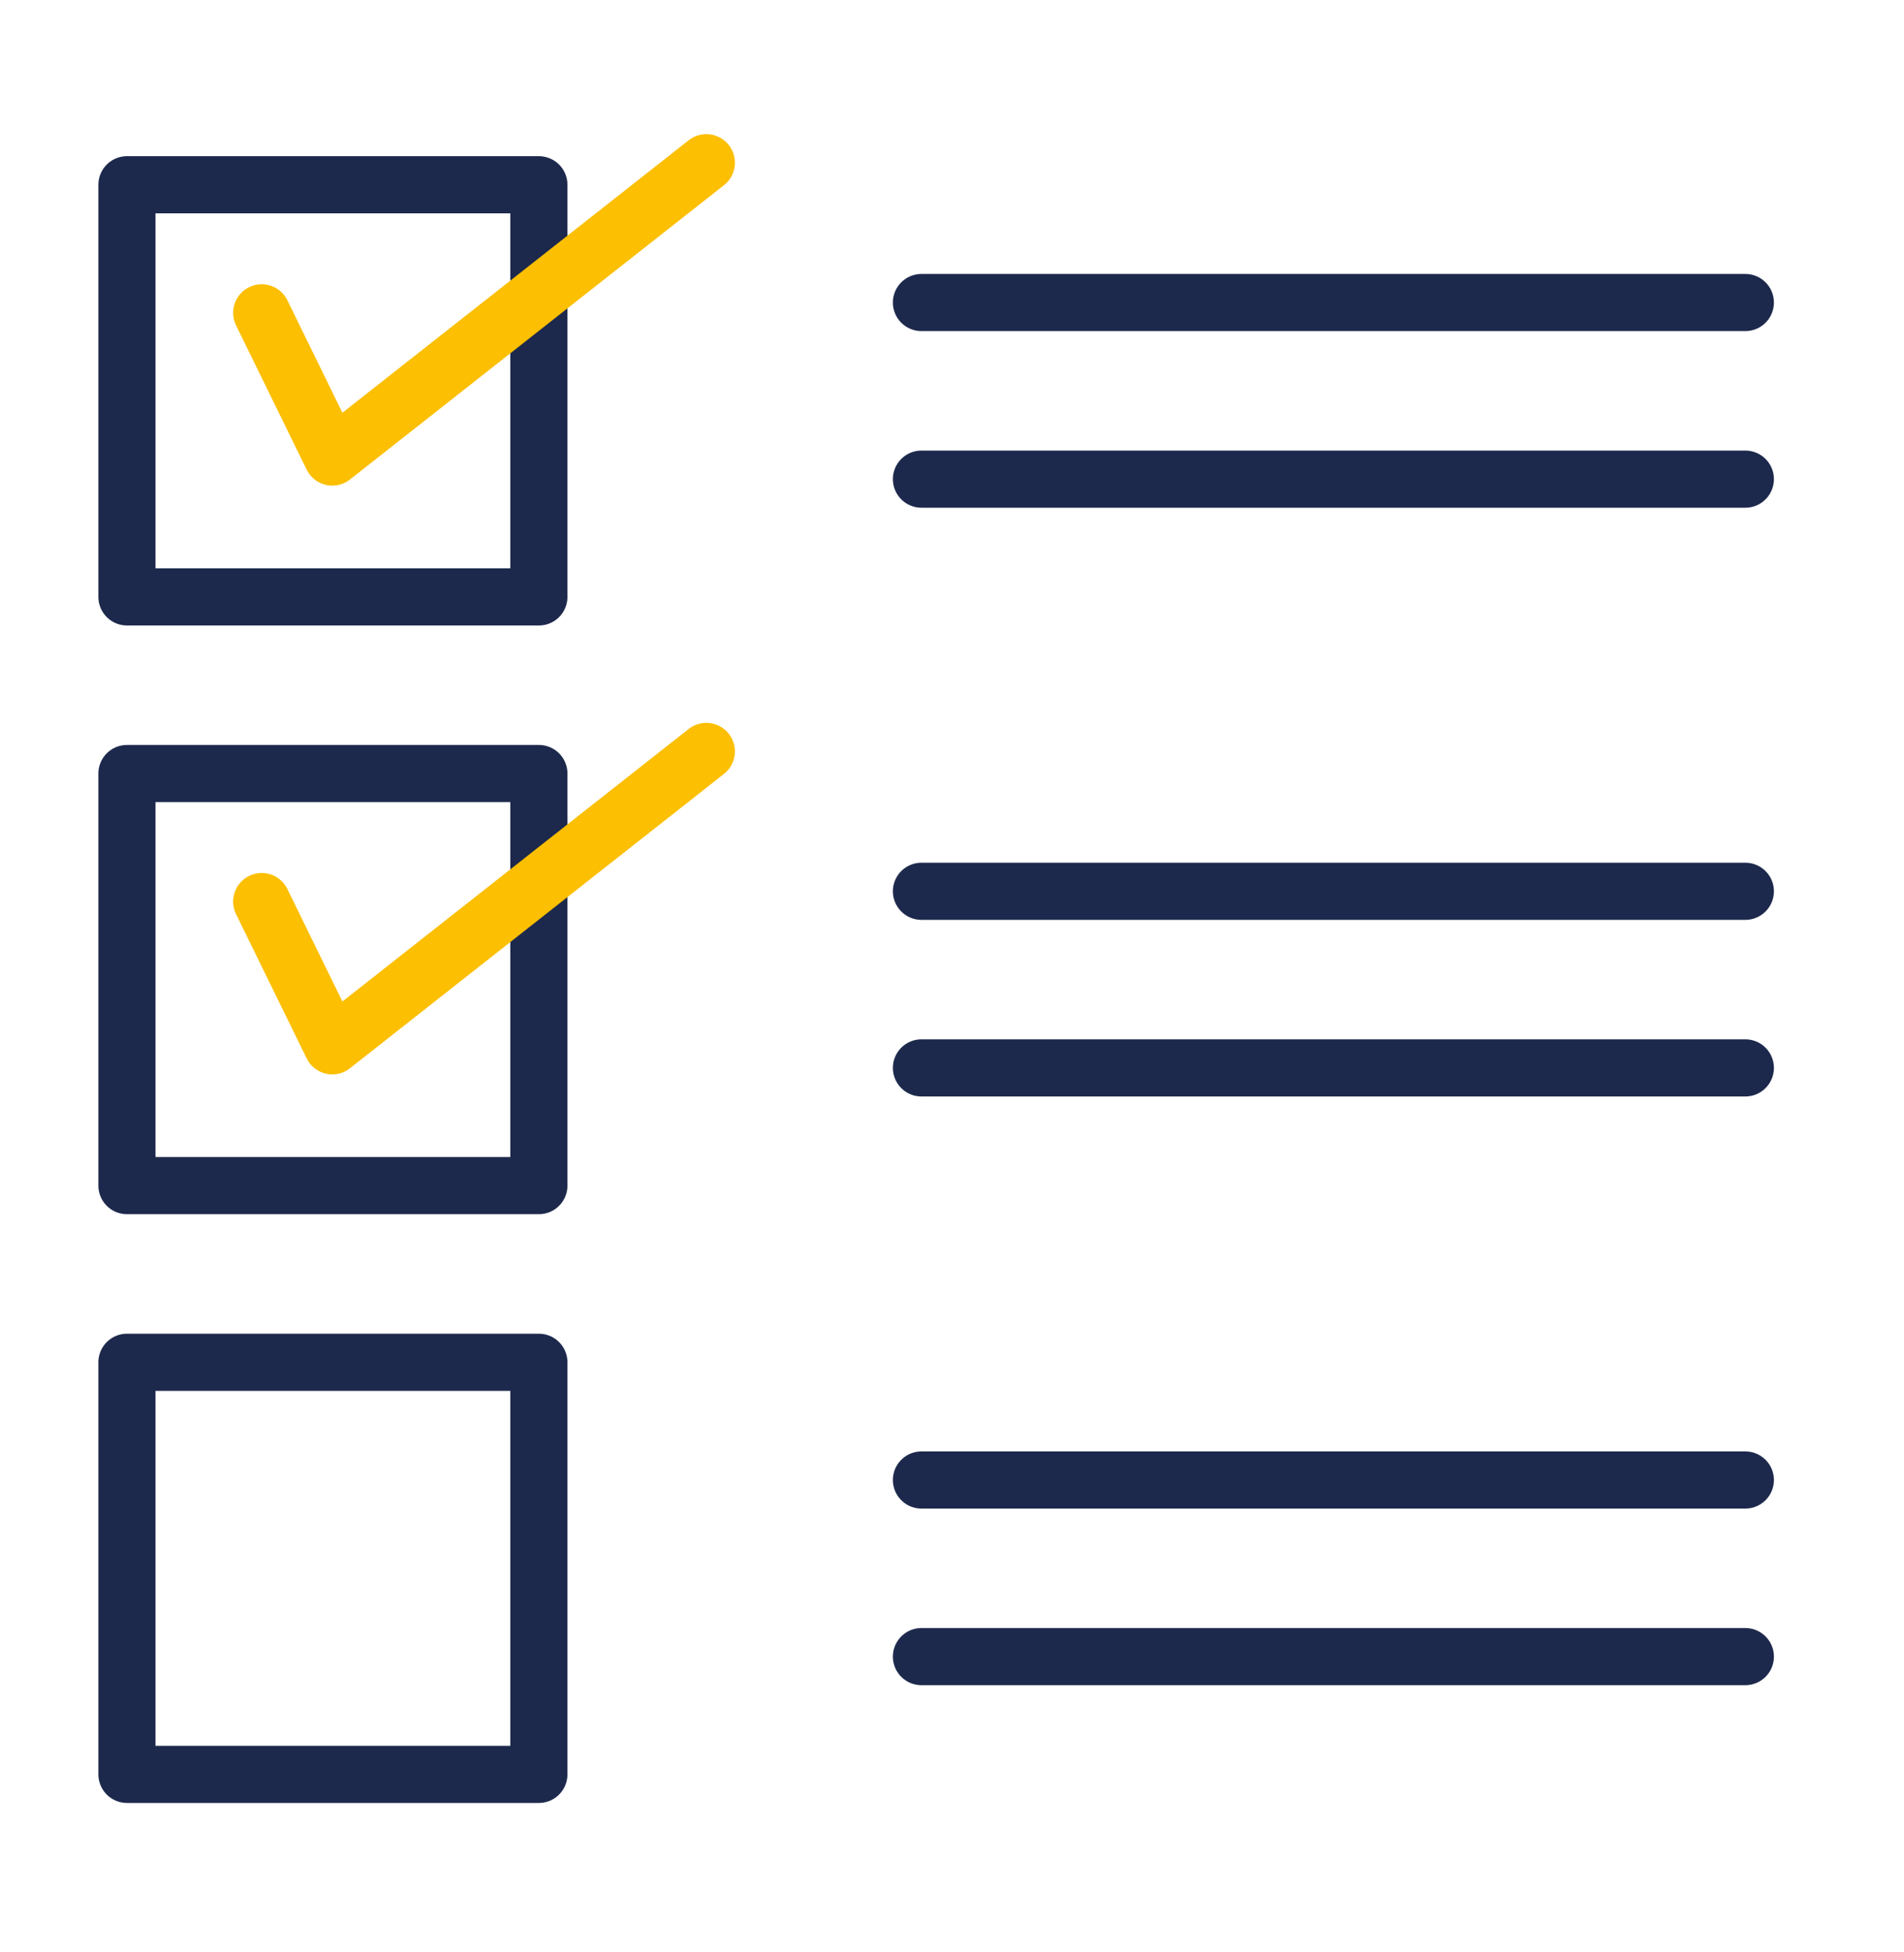<svg width="40" height="41" viewBox="0 0 40 41" fill="none" xmlns="http://www.w3.org/2000/svg">
<path d="M11.321 3.88H2.667V12.535H11.321V3.88Z" stroke="#1D294C" stroke-width="1.2" stroke-linecap="round" stroke-linejoin="round"/>
<path d="M5.498 6.569L6.981 9.598L14.839 3.417" stroke="#FCBF01" stroke-width="1.2" stroke-linecap="round" stroke-linejoin="round"/>
<path d="M11.321 16.244H2.667V24.898H11.321V16.244Z" stroke="#1D294C" stroke-width="1.2" stroke-linecap="round" stroke-linejoin="round"/>
<path d="M5.498 18.933L6.981 21.962L14.839 15.78" stroke="#FCBF01" stroke-width="1.2" stroke-linecap="round" stroke-linejoin="round"/>
<path d="M11.321 28.608H2.667V37.262H11.321V28.608Z" stroke="#1D294C" stroke-width="1.2" stroke-linecap="round" stroke-linejoin="round"/>
<path d="M19.358 31.08H36.667" stroke="#1D294C" stroke-width="1.2" stroke-linecap="round" stroke-linejoin="round"/>
<path d="M19.358 34.789H36.667" stroke="#1D294C" stroke-width="1.2" stroke-linecap="round" stroke-linejoin="round"/>
<path d="M19.358 18.717H36.667" stroke="#1D294C" stroke-width="1.2" stroke-linecap="round" stroke-linejoin="round"/>
<path d="M19.358 22.426H36.667" stroke="#1D294C" stroke-width="1.2" stroke-linecap="round" stroke-linejoin="round"/>
<path d="M19.358 6.353H36.667" stroke="#1D294C" stroke-width="1.2" stroke-linecap="round" stroke-linejoin="round"/>
<path d="M19.358 10.062H36.667" stroke="#1D294C" stroke-width="1.2" stroke-linecap="round" stroke-linejoin="round"/>
</svg>
